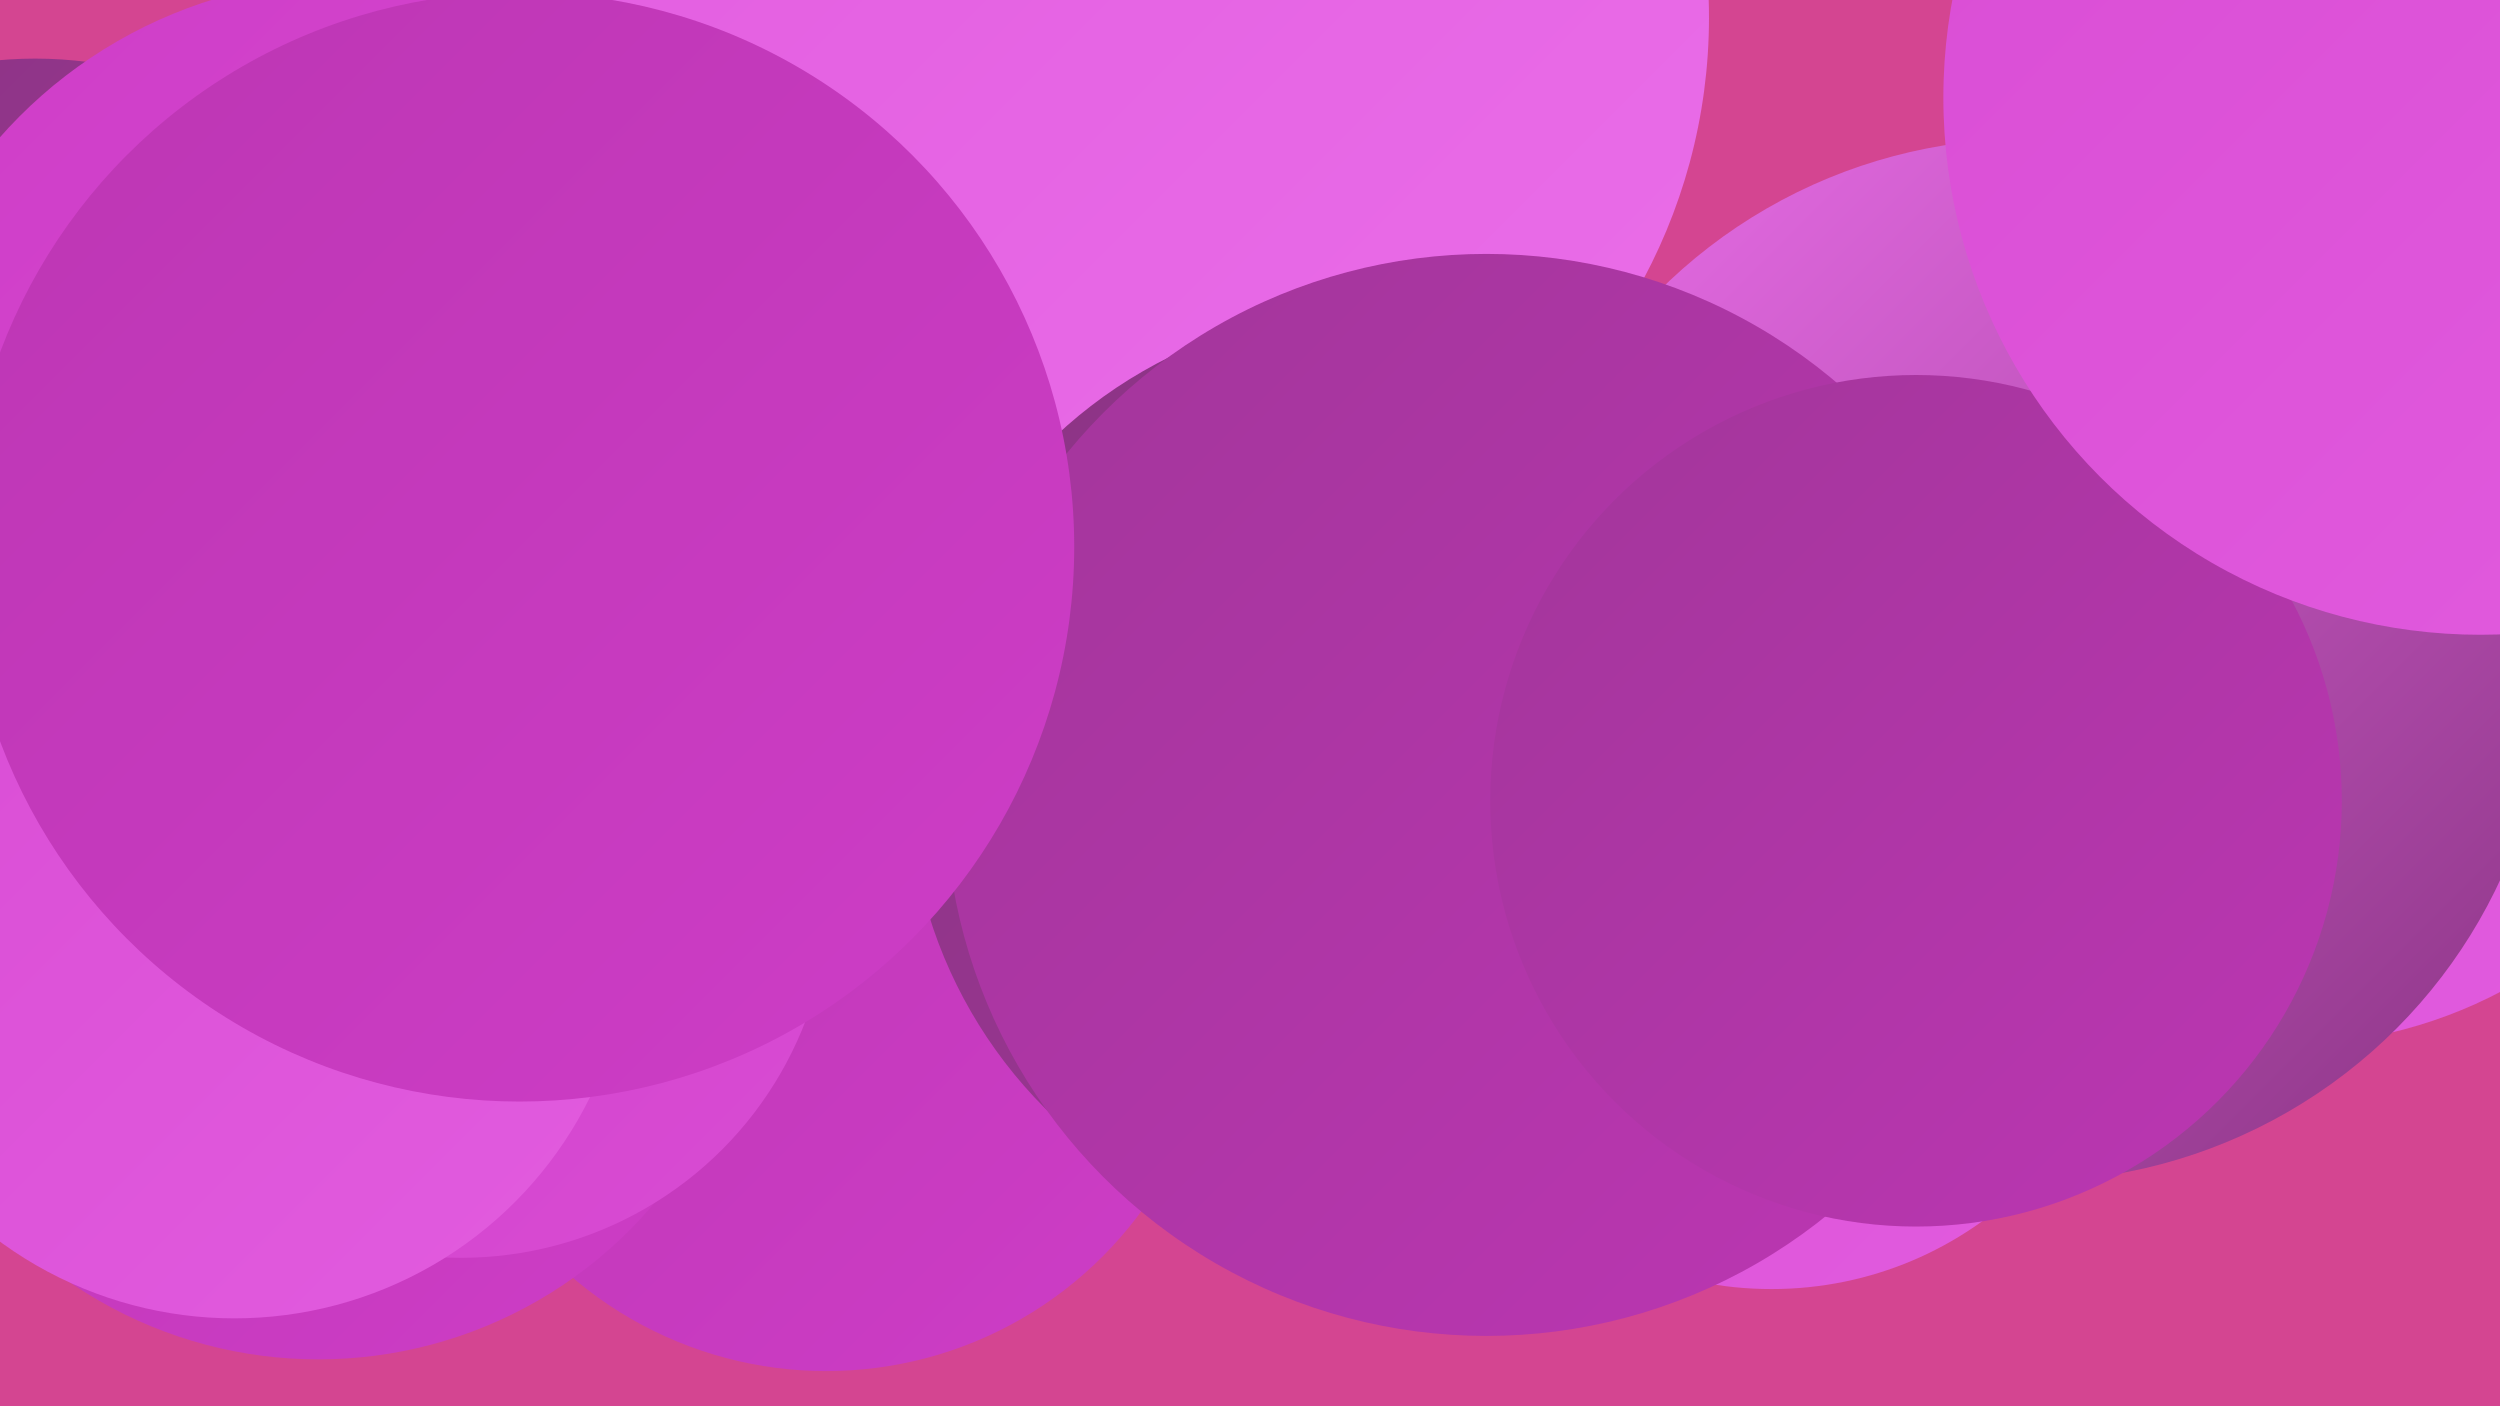 <?xml version="1.0" encoding="UTF-8"?><svg width="1280" height="720" xmlns="http://www.w3.org/2000/svg"><defs><linearGradient id="grad0" x1="0%" y1="0%" x2="100%" y2="100%"><stop offset="0%" style="stop-color:#8a3483;stop-opacity:1" /><stop offset="100%" style="stop-color:#a2369a;stop-opacity:1" /></linearGradient><linearGradient id="grad1" x1="0%" y1="0%" x2="100%" y2="100%"><stop offset="0%" style="stop-color:#a2369a;stop-opacity:1" /><stop offset="100%" style="stop-color:#bc36b3;stop-opacity:1" /></linearGradient><linearGradient id="grad2" x1="0%" y1="0%" x2="100%" y2="100%"><stop offset="0%" style="stop-color:#bc36b3;stop-opacity:1" /><stop offset="100%" style="stop-color:#ce3dc7;stop-opacity:1" /></linearGradient><linearGradient id="grad3" x1="0%" y1="0%" x2="100%" y2="100%"><stop offset="0%" style="stop-color:#ce3dc7;stop-opacity:1" /><stop offset="100%" style="stop-color:#d94cd4;stop-opacity:1" /></linearGradient><linearGradient id="grad4" x1="0%" y1="0%" x2="100%" y2="100%"><stop offset="0%" style="stop-color:#d94cd4;stop-opacity:1" /><stop offset="100%" style="stop-color:#e25cdf;stop-opacity:1" /></linearGradient><linearGradient id="grad5" x1="0%" y1="0%" x2="100%" y2="100%"><stop offset="0%" style="stop-color:#e25cdf;stop-opacity:1" /><stop offset="100%" style="stop-color:#ea6ee9;stop-opacity:1" /></linearGradient><linearGradient id="grad6" x1="0%" y1="0%" x2="100%" y2="100%"><stop offset="0%" style="stop-color:#ea6ee9;stop-opacity:1" /><stop offset="100%" style="stop-color:#8a3483;stop-opacity:1" /></linearGradient></defs><rect width="1280" height="720" fill="#d44591" /><circle cx="423" cy="502" r="200" fill="url(#grad2)" /><circle cx="907" cy="475" r="185" fill="url(#grad4)" /><circle cx="18" cy="238" r="208" fill="url(#grad0)" /><circle cx="1215" cy="275" r="226" fill="url(#grad5)" /><circle cx="1170" cy="298" r="237" fill="url(#grad4)" /><circle cx="906" cy="378" r="184" fill="url(#grad3)" /><circle cx="177" cy="440" r="191" fill="url(#grad4)" /><circle cx="163" cy="471" r="225" fill="url(#grad2)" /><circle cx="180" cy="229" r="240" fill="url(#grad3)" /><circle cx="439" cy="216" r="203" fill="url(#grad4)" /><circle cx="591" cy="9" r="284" fill="url(#grad5)" /><circle cx="236" cy="455" r="189" fill="url(#grad3)" /><circle cx="705" cy="398" r="240" fill="url(#grad0)" /><circle cx="1038" cy="338" r="267" fill="url(#grad6)" /><circle cx="252" cy="285" r="218" fill="url(#grad4)" /><circle cx="761" cy="407" r="277" fill="url(#grad1)" /><circle cx="981" cy="410" r="218" fill="url(#grad1)" /><circle cx="120" cy="472" r="203" fill="url(#grad4)" /><circle cx="1270" cy="50" r="275" fill="url(#grad4)" /><circle cx="266" cy="280" r="284" fill="url(#grad2)" /></svg>